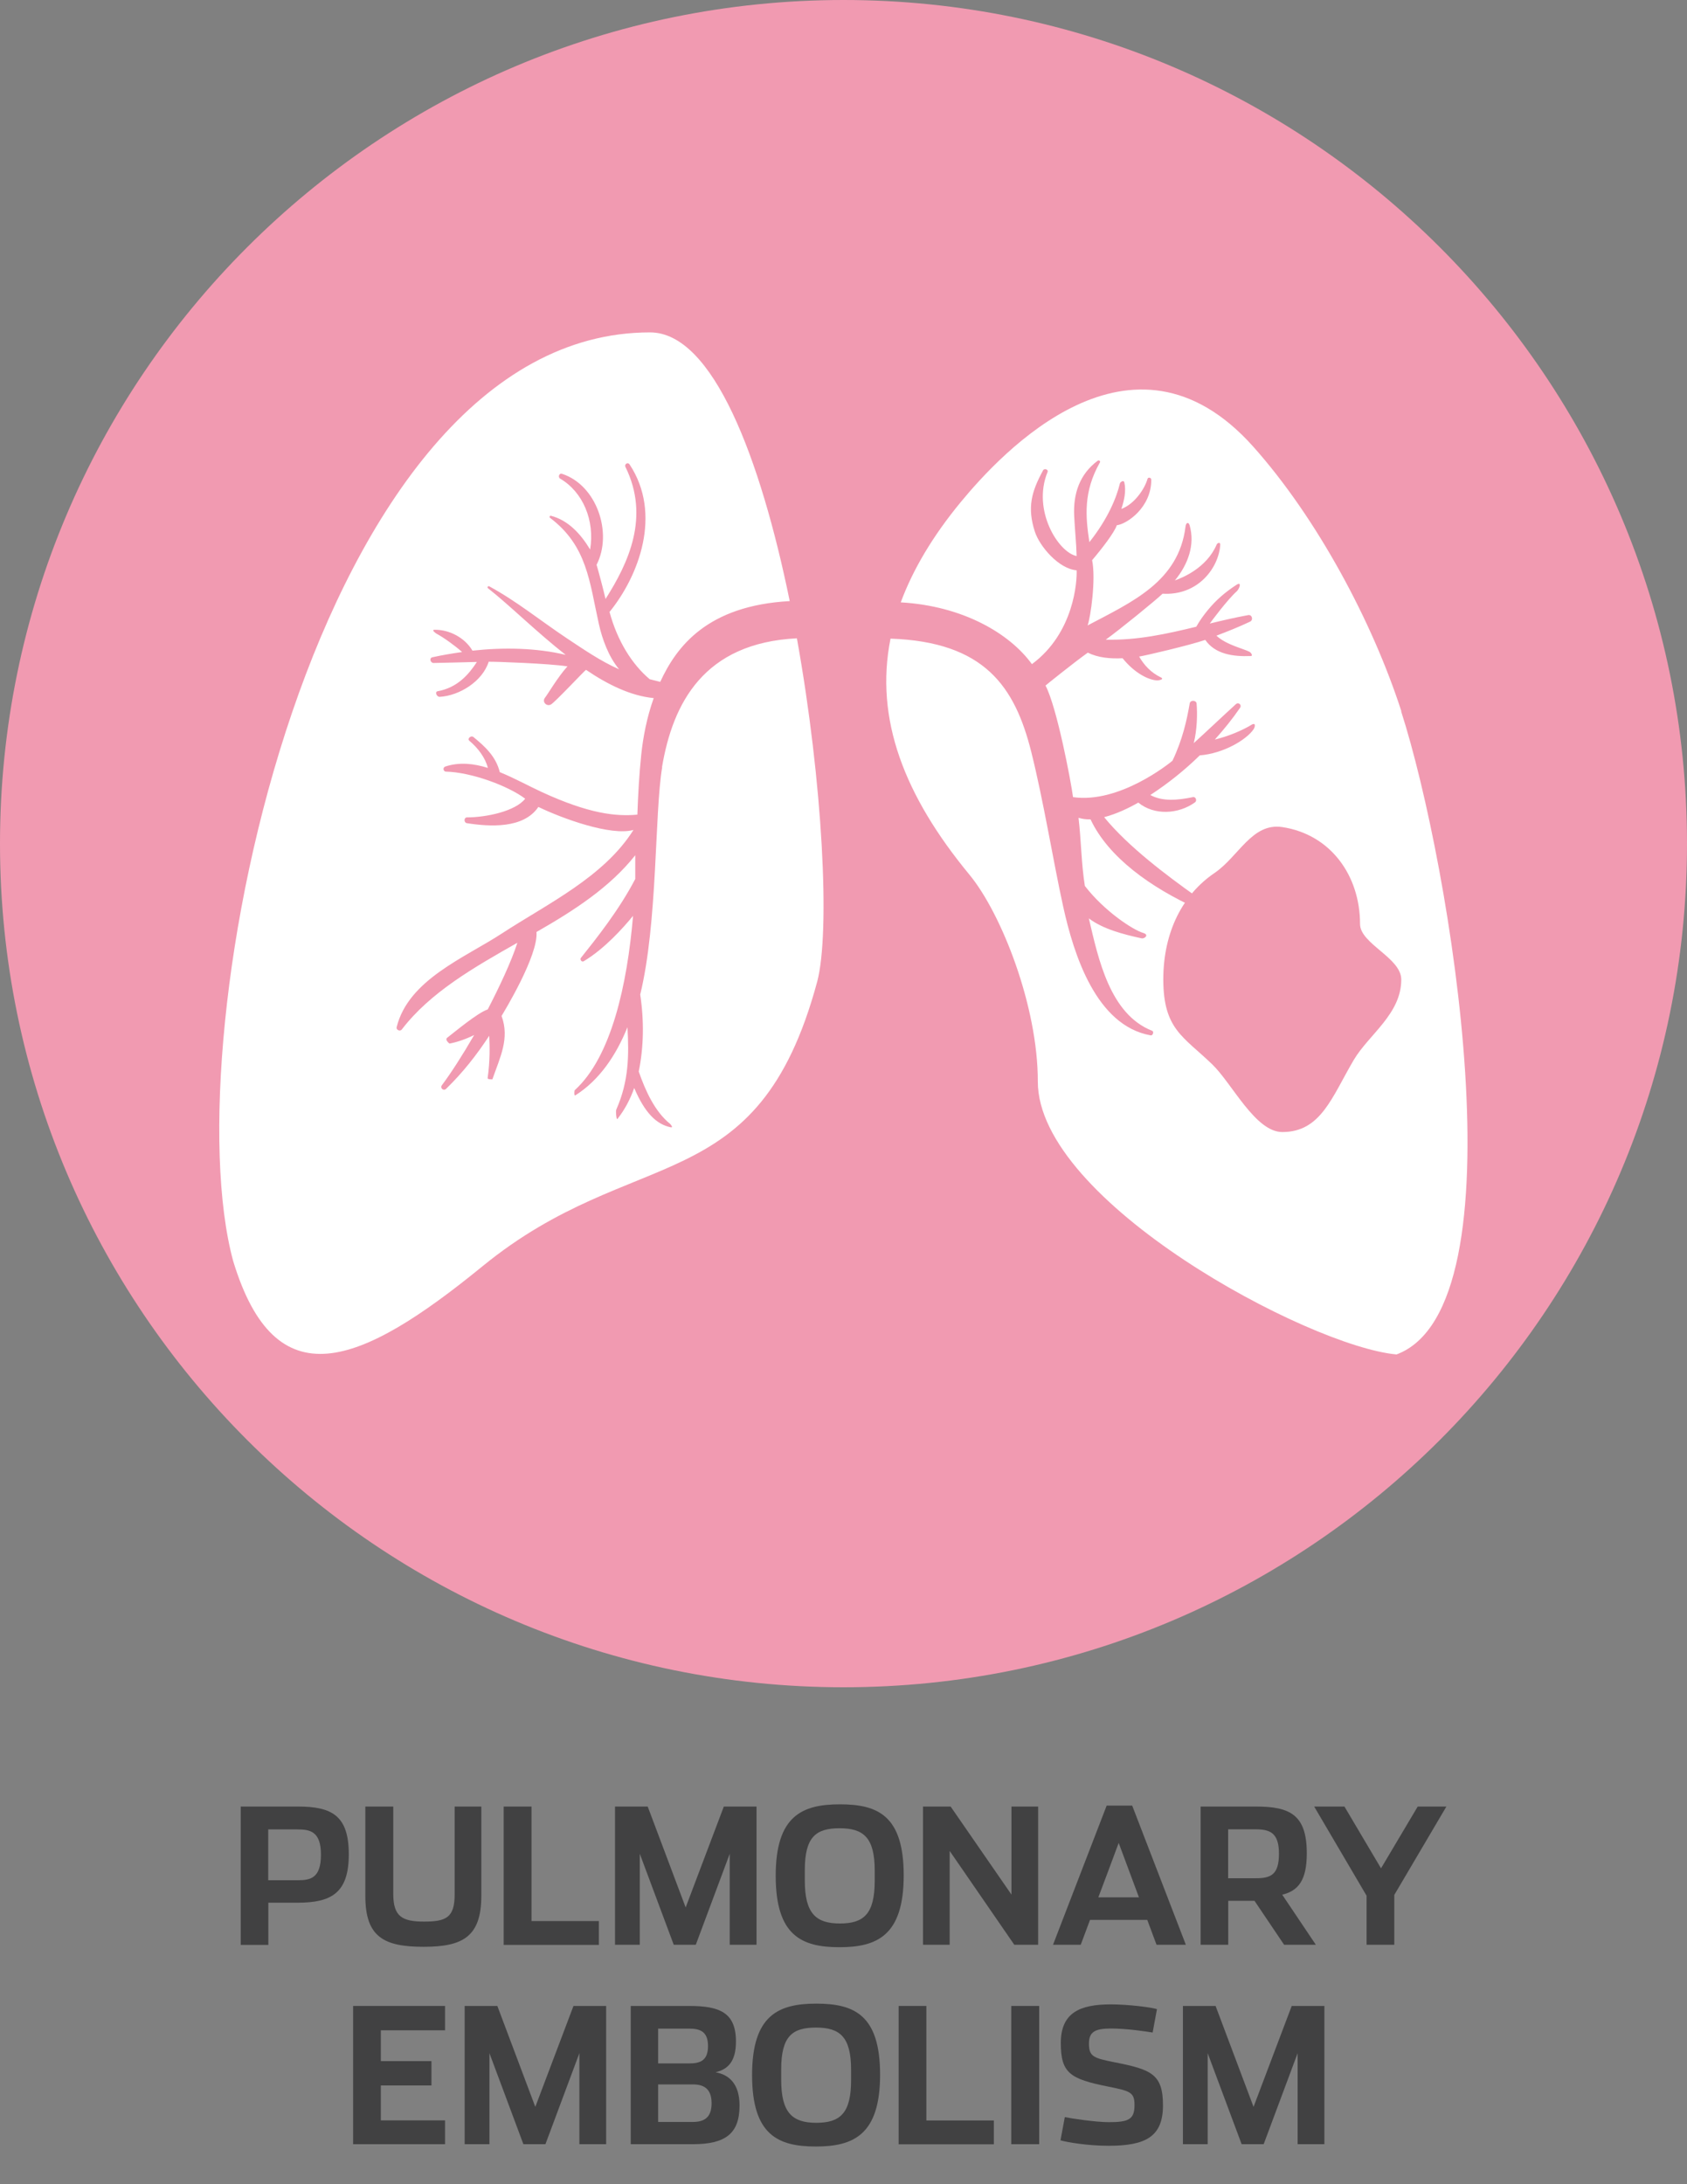 <?xml version="1.0" encoding="UTF-8"?><svg id="b" xmlns="http://www.w3.org/2000/svg" width="160" height="207.11" viewBox="0 0 160 207.11"><rect x="0" y="0" width="160" height="207.11" fill="#808080" stroke="none"/><g id="c"><g><g><path d="M22.83,171.31h5.41c3.24,0,4.84,.86,4.84,4.53s-1.65,4.59-4.87,4.59h-2.76v4h-2.62v-13.11Zm5.41,6.99c1.18,0,2.2-.18,2.2-2.42s-1.06-2.4-2.24-2.4h-2.76v4.82h2.79Z" style="fill:#414142;"/><path d="M34.65,179.8v-8.49h2.65v8.31c0,2.13,.86,2.6,2.92,2.6s2.9-.36,2.9-2.56v-8.35h2.53v8.46c0,3.87-1.74,4.84-5.46,4.84s-5.54-.88-5.54-4.8Z" style="fill:#414142;"/><path d="M47.78,171.31h2.63v10.86h6.39v2.26h-9.03v-13.11Z" style="fill:#414142;"/><path d="M63.9,184.42l-3.22-8.63v8.63h-2.35v-13.11h3.1l3.6,9.57,3.62-9.57h3.1v13.11h-2.54v-8.63l-3.22,8.63h-2.08Z" style="fill:#414142;"/><path d="M73.57,177.87c0-5.68,2.51-6.77,6.09-6.77s6.05,1.06,6.05,6.74-2.51,6.81-6.09,6.81-6.05-1.09-6.05-6.77Zm9.39,.48v-.97c0-3.15-1.08-4.01-3.33-4.01s-3.3,.82-3.3,3.98v.97c0,3.15,1.07,4.08,3.33,4.08s3.3-.9,3.3-4.05Z" style="fill:#414142;"/><path d="M87.54,171.31h2.62l5.77,8.35v-8.35h2.53v13.11h-2.26l-6.13-8.9v8.9h-2.53v-13.11Z" style="fill:#414142;"/><path d="M102.5,184.42h-2.63l5.09-13.2h2.42l5.09,13.2h-2.78l-.88-2.36h-5.43l-.88,2.36Zm3.6-9.66s-1.92,5.16-1.93,5.16h3.85l-1.92-5.16Z" style="fill:#414142;"/><path d="M124.8,184.42h-3.01l-2.81-4.17h-2.49v4.17h-2.62v-13.11h5.23c3.24,0,4.84,.77,4.84,4.44,0,2.56-.81,3.55-2.33,3.92l3.19,4.75Zm-5.7-6.31c1.42,0,2.2-.32,2.2-2.33s-.88-2.31-2.24-2.31h-2.58v4.64h2.62Z" style="fill:#414142;"/><path d="M129.6,179.75l-4.96-8.44h2.87l3.47,5.86,3.48-5.86h2.72l-4.94,8.38v4.73h-2.63v-4.68Z" style="fill:#414142;"/><path d="M33.49,190.22h8.72v2.31h-6.09v2.92h4.8v2.31h-4.8v3.31h6.09v2.26h-8.72v-13.11Z" style="fill:#414142;"/><path d="M49.64,203.33l-3.22-8.63v8.63h-2.35v-13.11h3.1l3.6,9.57,3.62-9.57h3.1v13.11h-2.54v-8.63l-3.22,8.63h-2.08Z" style="fill:#414142;"/><path d="M59.82,190.22h5.54c2.87,0,4.44,.61,4.44,3.37,0,1.83-.7,2.62-1.93,2.92,1.29,.23,2.27,1.11,2.27,3.15,0,2.69-1.36,3.67-4.44,3.67h-5.88v-13.11Zm5.54,5.45c1,0,1.79-.23,1.79-1.65s-.81-1.65-1.79-1.65h-2.94v3.3h2.94Zm.34,5.55c1,0,1.79-.34,1.79-1.77s-.79-1.79-1.79-1.79h-3.28v3.56h3.28Z" style="fill:#414142;"/><path d="M71.33,196.77c0-5.68,2.51-6.77,6.09-6.77s6.05,1.06,6.05,6.74-2.51,6.81-6.09,6.81-6.05-1.09-6.05-6.77Zm9.39,.48v-.97c0-3.15-1.08-4.01-3.33-4.01s-3.3,.82-3.3,3.98v.97c0,3.15,1.07,4.08,3.33,4.08s3.3-.9,3.3-4.05Z" style="fill:#414142;"/><path d="M85.23,190.22h2.63v10.86h6.4v2.26h-9.03v-13.11Z" style="fill:#414142;"/><path d="M95.91,190.22h2.65v13.11h-2.65v-13.11Z" style="fill:#414142;"/><path d="M100.58,202.96l.41-2.2c.54,.12,2.92,.48,4.17,.48,1.86,0,2.44-.25,2.44-1.61,0-1.22-.38-1.34-2.53-1.77-3.58-.72-4.46-1.27-4.46-4.12s1.76-3.67,4.75-3.67c1.59,0,3.8,.27,4.37,.45l-.41,2.22c-.82-.13-2.47-.38-3.98-.38s-2.06,.34-2.06,1.42c0,1.24,.41,1.38,2.47,1.79,3.44,.68,4.55,1.11,4.55,4.08s-1.65,3.83-5.16,3.83c-1.99,0-3.96-.34-4.57-.52Z" style="fill:#414142;"/><path d="M117.76,203.33l-3.22-8.63v8.63h-2.35v-13.11h3.1l3.6,9.57,3.62-9.57h3.1v13.11h-2.54v-8.63l-3.22,8.63h-2.08Z" style="fill:#414142;"/></g><g id="d"><path d="M80,0c44.15,0,80,35.85,80,80s-35.85,80-80,80S0,124.15,0,80,35.85,0,80,0h0Z" style="fill:#f19ab1; fill-rule:evenodd;"/><path d="M62.8,72.77c-.73,4.36-.41,14.7-2.08,21.54,.37,2.46,.34,4.96-.14,7.3,.64,1.85,1.54,3.81,2.97,4.96,.07,.06,.33,.38,.07,.33-1.37-.28-2.47-1.38-3.47-3.73-.36,1.03-.87,2.02-1.59,2.94-.1,.13-.18-.74-.11-.89,1.19-2.69,1.21-5.13,1.06-7.81-1.07,2.64-2.64,5.01-4.96,6.47-.11,.04-.08-.46-.04-.5,3.48-3.15,4.98-10.04,5.53-16.53-.94,1.14-2.69,3.11-4.66,4.29-.19,.14-.41-.14-.29-.3,1.46-1.83,3.63-4.55,5.16-7.49v-2.25c-2.41,3.04-5.77,5.22-9.37,7.28,.19,2.21-3.05,7.52-3.31,7.96,.78,2.14-.13,3.88-.87,6.01,0,0-.47,.03-.45-.12,.23-1.65,.2-2.98,.15-4.01-1.18,1.8-2.5,3.49-4.09,5.03-.24,.24-.6-.07-.4-.34,.89-1.19,1.98-2.89,3.06-4.76-.74,.37-1.62,.68-2.34,.81,0,0-.47-.35-.22-.55,.68-.52,2.88-2.37,3.85-2.69,1.07-2.07,2.23-4.51,2.81-6.32-4.15,2.35-8.27,4.71-10.96,8.22-.16,.22-.56,.05-.49-.22,1.12-4.51,6.47-6.58,10.01-8.9,4.29-2.8,9.64-5.33,12.45-9.8-2.13,.6-6.74-1.08-9.02-2.18-1.4,2.08-4.61,1.88-6.78,1.54-.3-.05-.3-.55,.02-.55,1.79,0,4.57-.57,5.51-1.77-1.6-1.21-5.1-2.52-7.56-2.57-.23-.07-.26-.39-.02-.48,1.33-.44,2.7-.29,4.04,.13-.24-.97-.94-1.89-1.76-2.58-.23-.2,.17-.53,.39-.35,1.01,.83,2.13,1.8,2.5,3.33,1.4,.57,2.75,1.32,3.99,1.89,4.47,2.06,7.04,2.33,9.06,2.14,.07-1.91,.17-3.81,.37-5.71,.17-1.61,.52-3.5,1.18-5.34-2.17-.21-4.34-1.27-6.42-2.68-.06-.01-2.94,3.07-3.32,3.28-.42,.24-.88-.25-.57-.64,.26-.32,1.19-1.93,2.13-2.97-1.74-.27-6.74-.45-7.47-.44-.6,1.88-2.79,3.22-4.64,3.33-.29,.02-.5-.47-.21-.53,1.91-.34,2.99-1.64,3.73-2.78-1.37,.03-2.74,.08-4.11,.1-.29,0-.44-.46-.12-.54,.89-.2,1.85-.36,2.83-.5-.7-.62-1.73-1.36-2.43-1.74-.09-.05-.51-.36-.2-.37,1.42-.03,2.89,.76,3.61,1.98,2.93-.32,6.07-.27,8.84,.4-2.78-2.18-5.33-4.72-7.37-6.32-.1-.08,0-.24,.12-.18,2.6,1.41,4.86,3.26,7.32,4.9,1.6,1.06,3.23,2.19,5,2.97-1.01-1.21-1.61-2.89-1.92-4.29-.9-4.01-1.1-7.41-4.64-10.08-.08-.06-.02-.22,.09-.19,1.61,.42,2.79,1.66,3.72,3.2,.46-2.77-.7-5.47-2.84-6.72-.23-.13-.11-.55,.17-.46,3.3,1.07,4.83,5.61,3.28,8.63,.09,.27,.64,2.3,.85,3.24,2.16-3.39,4.23-7.77,1.89-12.52-.13-.27,.23-.49,.39-.24,3.11,4.7,.88,10.57-1.9,13.99,.75,2.78,2.15,4.98,3.81,6.38,.33,.08,.67,.17,1,.25,1.54-3.35,4.46-7.23,12.28-7.66-2.77-13.52-7.27-25.48-13.25-25.48-32.02,0-45.34,66.79-39.53,88.08,4.01,13.17,11.94,10.03,23.65,.47,14.47-11.82,26.08-6.05,31.73-26.96,1.26-4.71,.53-18.97-1.92-32.58-8.84,.44-11.77,6.16-12.79,12.2h0Zm70.11-5.32c-2.74-8.49-8.01-18.34-14.07-25.12-11.49-12.84-23.92,.68-27.71,5.27-2.69,3.26-4.55,6.42-5.7,9.52,5.91,.34,10.34,2.96,12.44,5.86,4.01-2.96,4.29-7.89,4.24-8.9-1.68-.13-3.5-2.25-3.96-3.66-.74-2.28-.33-3.79,.78-5.82,.12-.22,.53-.08,.42,.17-1.47,3.59,1,7.6,2.76,7.96-.03-1.26-.17-2.51-.23-3.78-.11-2.14,.52-3.99,2.23-5.26,.1-.08,.29,.03,.21,.16-1.58,2.78-1.37,5.13-1,7.56,1.75-2.2,2.57-4.21,2.9-5.58,.02-.09,.35-.38,.42-.06,.17,.76,0,1.65-.29,2.49,1.27-.46,2.24-1.96,2.48-2.84,.05-.2,.36-.14,.36,.07,.01,2.63-2.3,4.2-3.27,4.32-.23,.69-1.42,2.23-2.34,3.31,.37,1.81-.14,5.4-.43,6.19,4.21-2.23,8.65-4.15,9.29-9.39,.05-.39,.29-.44,.39-.1,.52,1.83-.14,3.69-1.4,5.22,.65-.23,3.01-1.15,3.97-3.42,.04-.1,.35-.29,.33,.06-.14,2.13-2.07,4.82-5.47,4.62-.58,.57-4.13,3.46-5.39,4.36,2.98,.07,5.75-.54,8.59-1.23,.3-.55,.69-1.08,1.08-1.56,.8-.98,1.66-1.71,2.71-2.4,.58-.38,.29,.39,.04,.61-.85,.75-2.45,2.9-2.55,3.05,1.19-.29,2.39-.57,3.64-.8,.37-.07,.51,.46,.18,.62-1.04,.49-2.11,.92-3.19,1.33,.94,.88,2.56,1.22,3.16,1.54,.08,.04,.35,.38,.1,.39-1.69,.07-3.39-.18-4.32-1.53-1.49,.51-5.67,1.49-6.27,1.58,.47,.82,1.13,1.53,2.05,1.97,.39,.19-.18,.3-.37,.29-.78-.04-2.1-.67-3.25-2.1-1.17,.06-2.33-.05-3.3-.53-1.36,.97-4,3.1-4.01,3.12,1.09,2.07,2.42,9.14,2.61,10.58,4.39,.63,9.12-3.19,9.43-3.45,.96-2.02,1.36-3.84,1.64-5.46,.08-.32,.63-.29,.65,.05,.08,.99,.05,2.44-.27,3.74,1.34-1.22,2.65-2.47,3.99-3.69,.25-.23,.59,.06,.4,.34-.72,1.05-1.53,2.05-2.39,3.01,1.25-.3,2.56-.84,3.53-1.43,.39-.19,.27,.27,.14,.46-.68,.99-2.84,2.29-5.1,2.47-1.44,1.41-3.02,2.67-4.69,3.76,1.15,.62,2.52,.51,4.04,.2,.27-.06,.42,.34,.19,.5-1.56,1.12-3.85,1.26-5.37,.02-.84,.48-2.04,1.07-3.24,1.38,4.55,5.59,14.91,11.12,10.73,9.48,1.05,3.66-1.7,1.22-1.87-.79-4.47-2.03-8.46-4.89-10.15-8.48-.41,.01-.79-.04-1.14-.15,.26,2.21,.26,4.31,.6,6.46,1.87,2.42,4.58,4.18,5.54,4.46,.6,.18,.11,.57-.16,.51-1.7-.37-3.65-.87-5-1.89,.9,3.85,2,9.09,6.01,10.66,.18,.07,.07,.47-.15,.43-5.16-.92-7.29-7.64-8.29-12.19-.98-4.46-1.85-9.96-3.03-14.68-1.55-6.19-4.42-10.44-13.35-10.75-1.53,7.64,1.34,14.94,7.48,22.38,3.04,3.68,6.5,12.48,6.49,19.62-.01,11.37,25.68,25.12,34.02,25.88,12.11-4.51,5.1-46.5,.44-60.98h0Z" style="fill:#fff;"/><path d="M121.61,78.43c4.58,.69,7.38,4.59,7.38,9.19,0,1.88,3.91,3.2,3.91,5.27,0,3.27-3.08,5.21-4.51,7.63-2.06,3.49-3.1,6.83-6.77,6.83-2.56,0-4.76-4.6-6.65-6.42-2.73-2.64-4.63-3.31-4.64-8.04,0-4.59,1.89-8.09,4.85-10.1,2.3-1.56,3.56-4.79,6.43-4.36h0Z" style="fill:#f19ab1; fill-rule:evenodd;"/></g></g></g></svg>